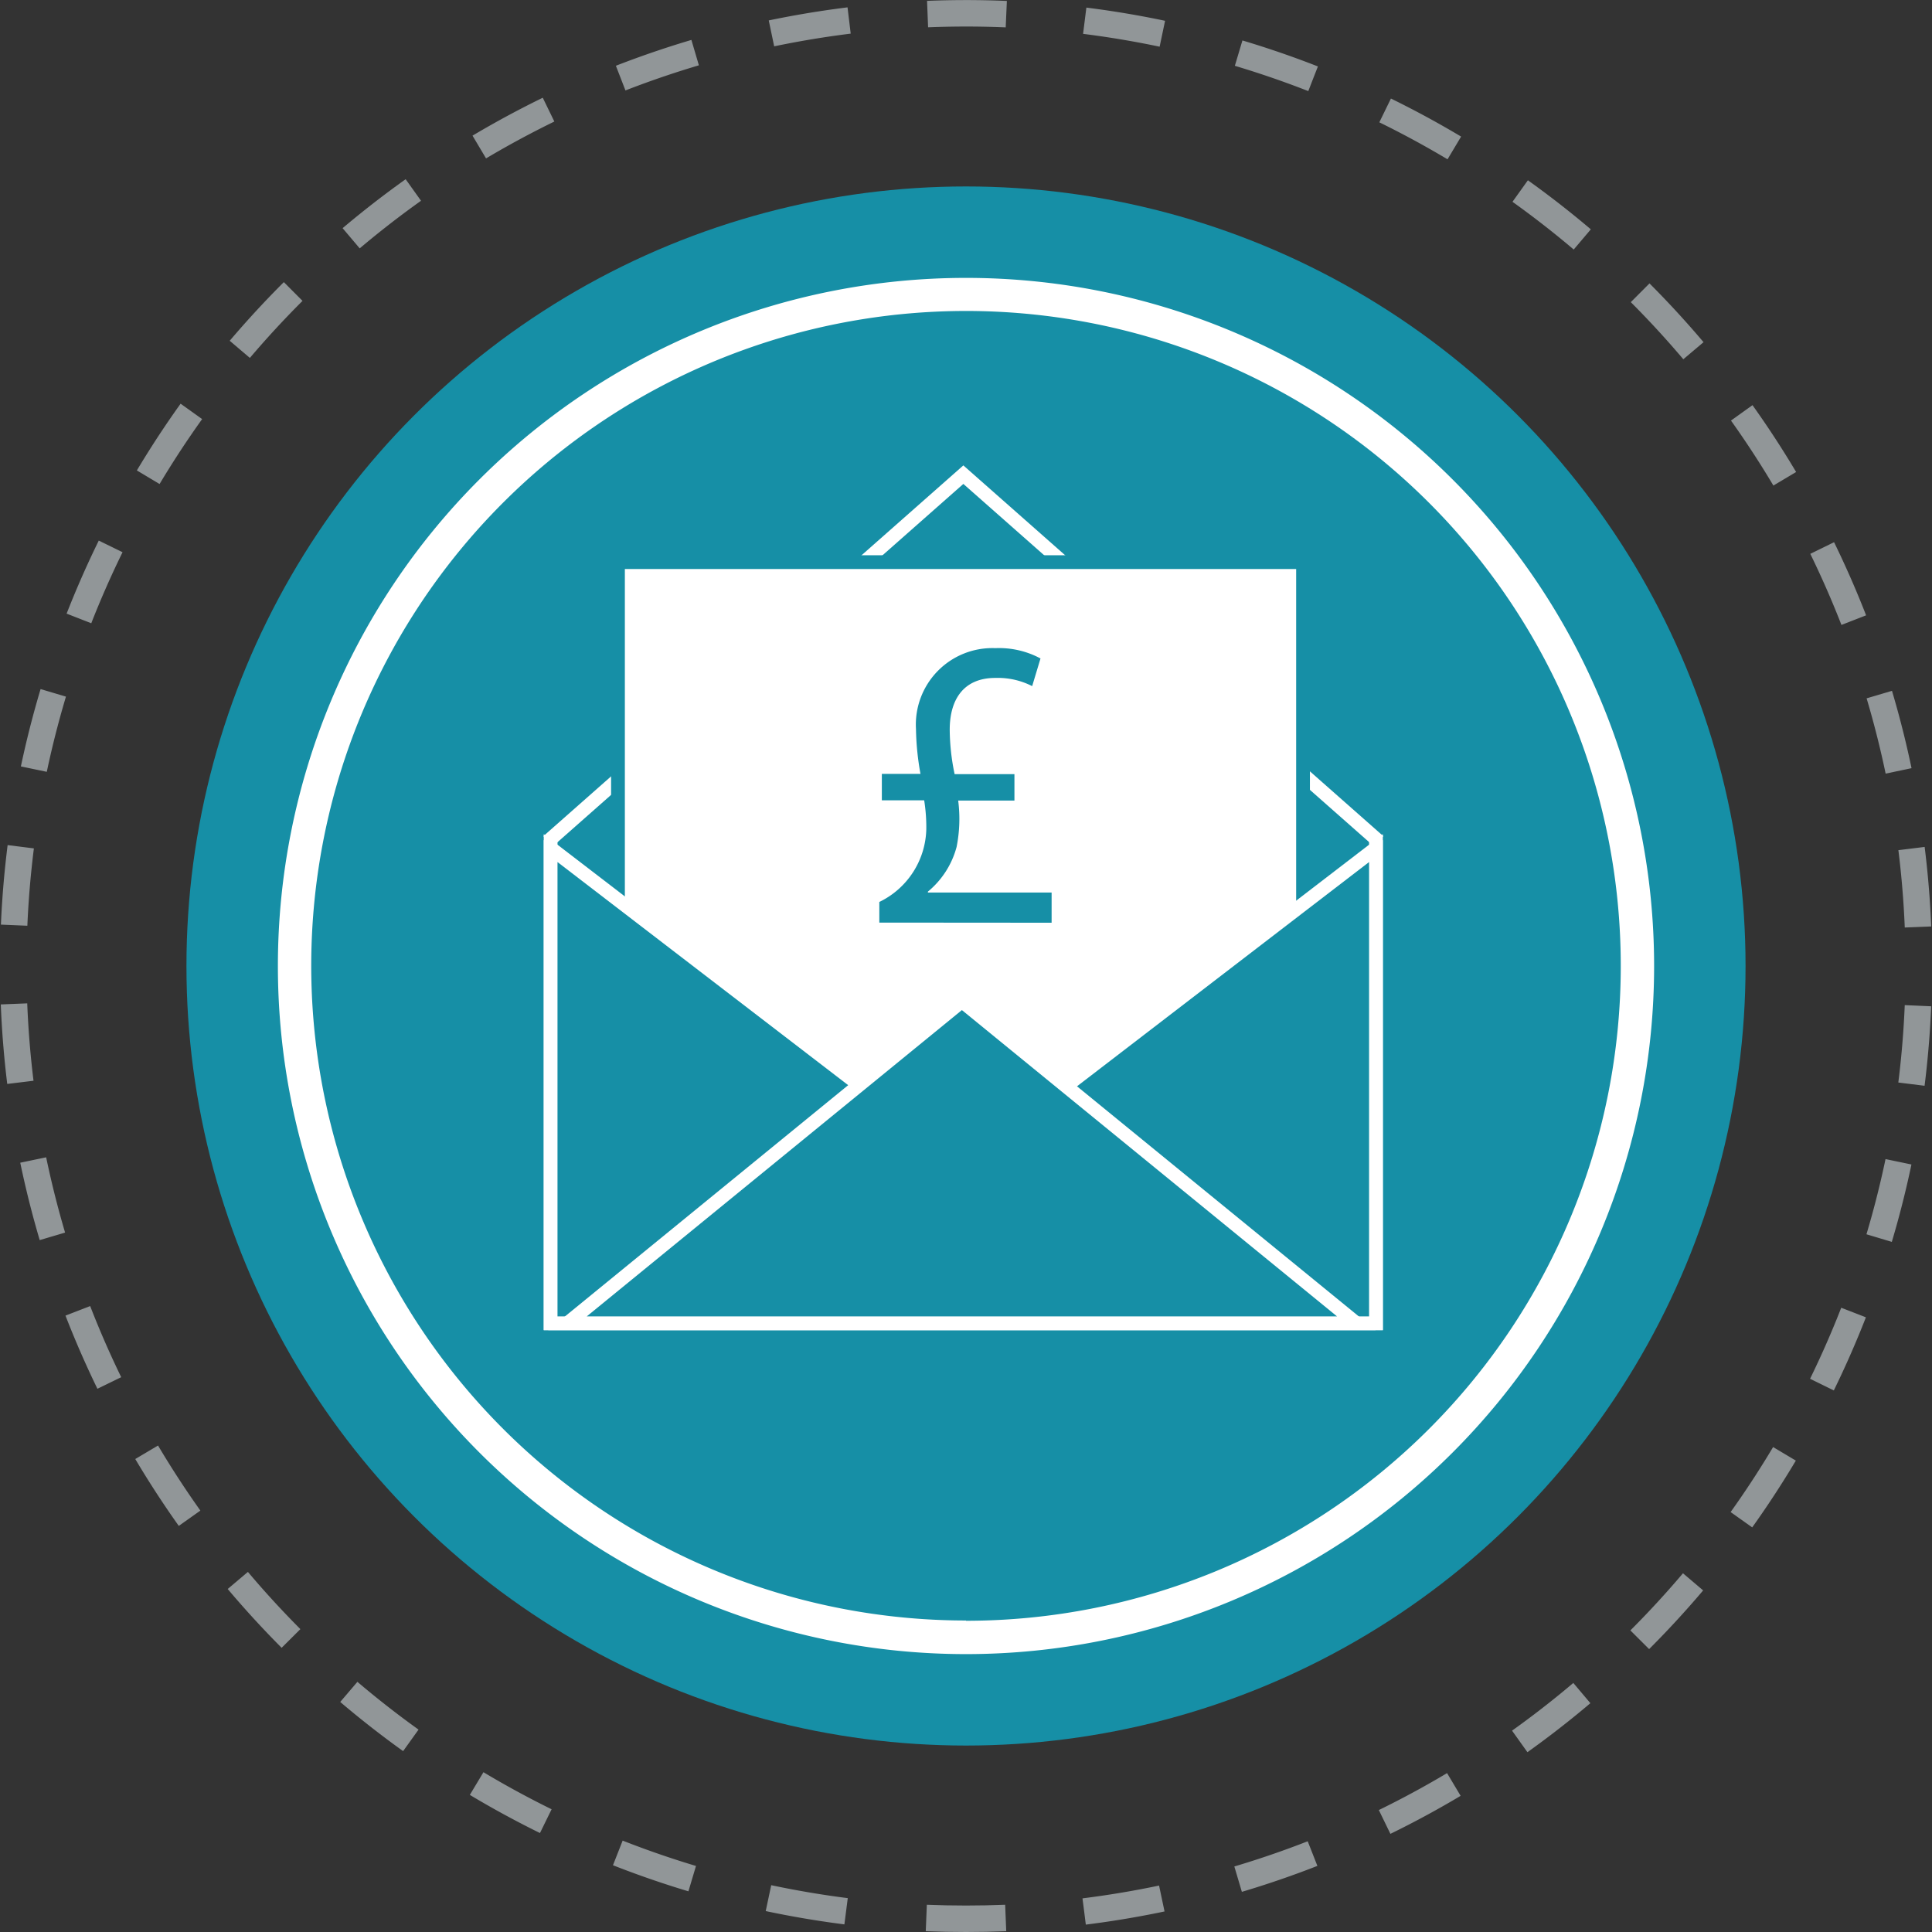 <svg xmlns="http://www.w3.org/2000/svg" viewBox="0 0 146 146"><rect x="0" y="0" width="146" height="146" fill="#333333" stroke="none"/><defs><style>.cls-1,.cls-3,.cls-4{fill:#168fa6;}.cls-2,.cls-5{fill:#fff;}.cls-3,.cls-4{stroke:#fff;}.cls-3,.cls-4,.cls-5,.cls-6,.cls-7{stroke-miterlimit:10;}.cls-3,.cls-5{stroke-width:1.04px;}.cls-4{stroke-width:1.05px;}.cls-5{stroke:#168fa6;}.cls-6,.cls-7{fill:none;stroke:#919698;stroke-width:2px;}.cls-7{stroke-dasharray:5.95 5.95;}</style></defs><title>devicon-3-5</title><g id="Layer_2" data-name="Layer 2"><g id="Timeline_Installation" data-name="Timeline Installation"><circle class="cls-1" cx="73" cy="73" r="58.91"/><path class="cls-2" d="M73,21a52,52,0,1,0,52,52A52,52,0,0,0,73,21Zm0,101.46A49.48,49.48,0,1,1,122.48,73,49.48,49.48,0,0,1,73,122.48Z"/><polyline class="cls-3" points="103.98 63.49 103.98 100 41.61 100 41.61 63.49"/><polyline class="cls-4" points="104.19 63.58 72.8 35.87 41.41 63.58"/><rect class="cls-5" x="46.7" y="42.48" width="51.77" height="47.19"/><polygon class="cls-3" points="41.61 64.09 72.8 88.03 103.98 64.09 103.98 100 41.61 100 41.61 64.09"/><polygon class="cls-3" points="72.69 75.66 102.5 100 42.88 100 72.69 75.66"/><path class="cls-6" d="M73,145q1.52,0,3-.06"/><path class="cls-7" d="M81.93,144.45a72,72,0,1,0-14.87.31"/><path class="cls-6" d="M70,144.94q1.48.06,3,.06"/><path class="cls-1" d="M66.45,69.72V68.16A6.27,6.27,0,0,0,70,62.67a12.85,12.85,0,0,0-.16-2.19H66.64v-2h2.92a20.53,20.53,0,0,1-.34-3.39,5.78,5.78,0,0,1,6-6.11,6.62,6.62,0,0,1,3.41.78L78,51.85a5.72,5.72,0,0,0-2.78-.62c-2.45,0-3.45,1.69-3.45,3.91a16.72,16.72,0,0,0,.37,3.36h4.52v2H72.41A10.84,10.84,0,0,1,72.29,64a6.57,6.57,0,0,1-2.17,3.38v.07h9.35v2.28Z"/></g></g></svg>